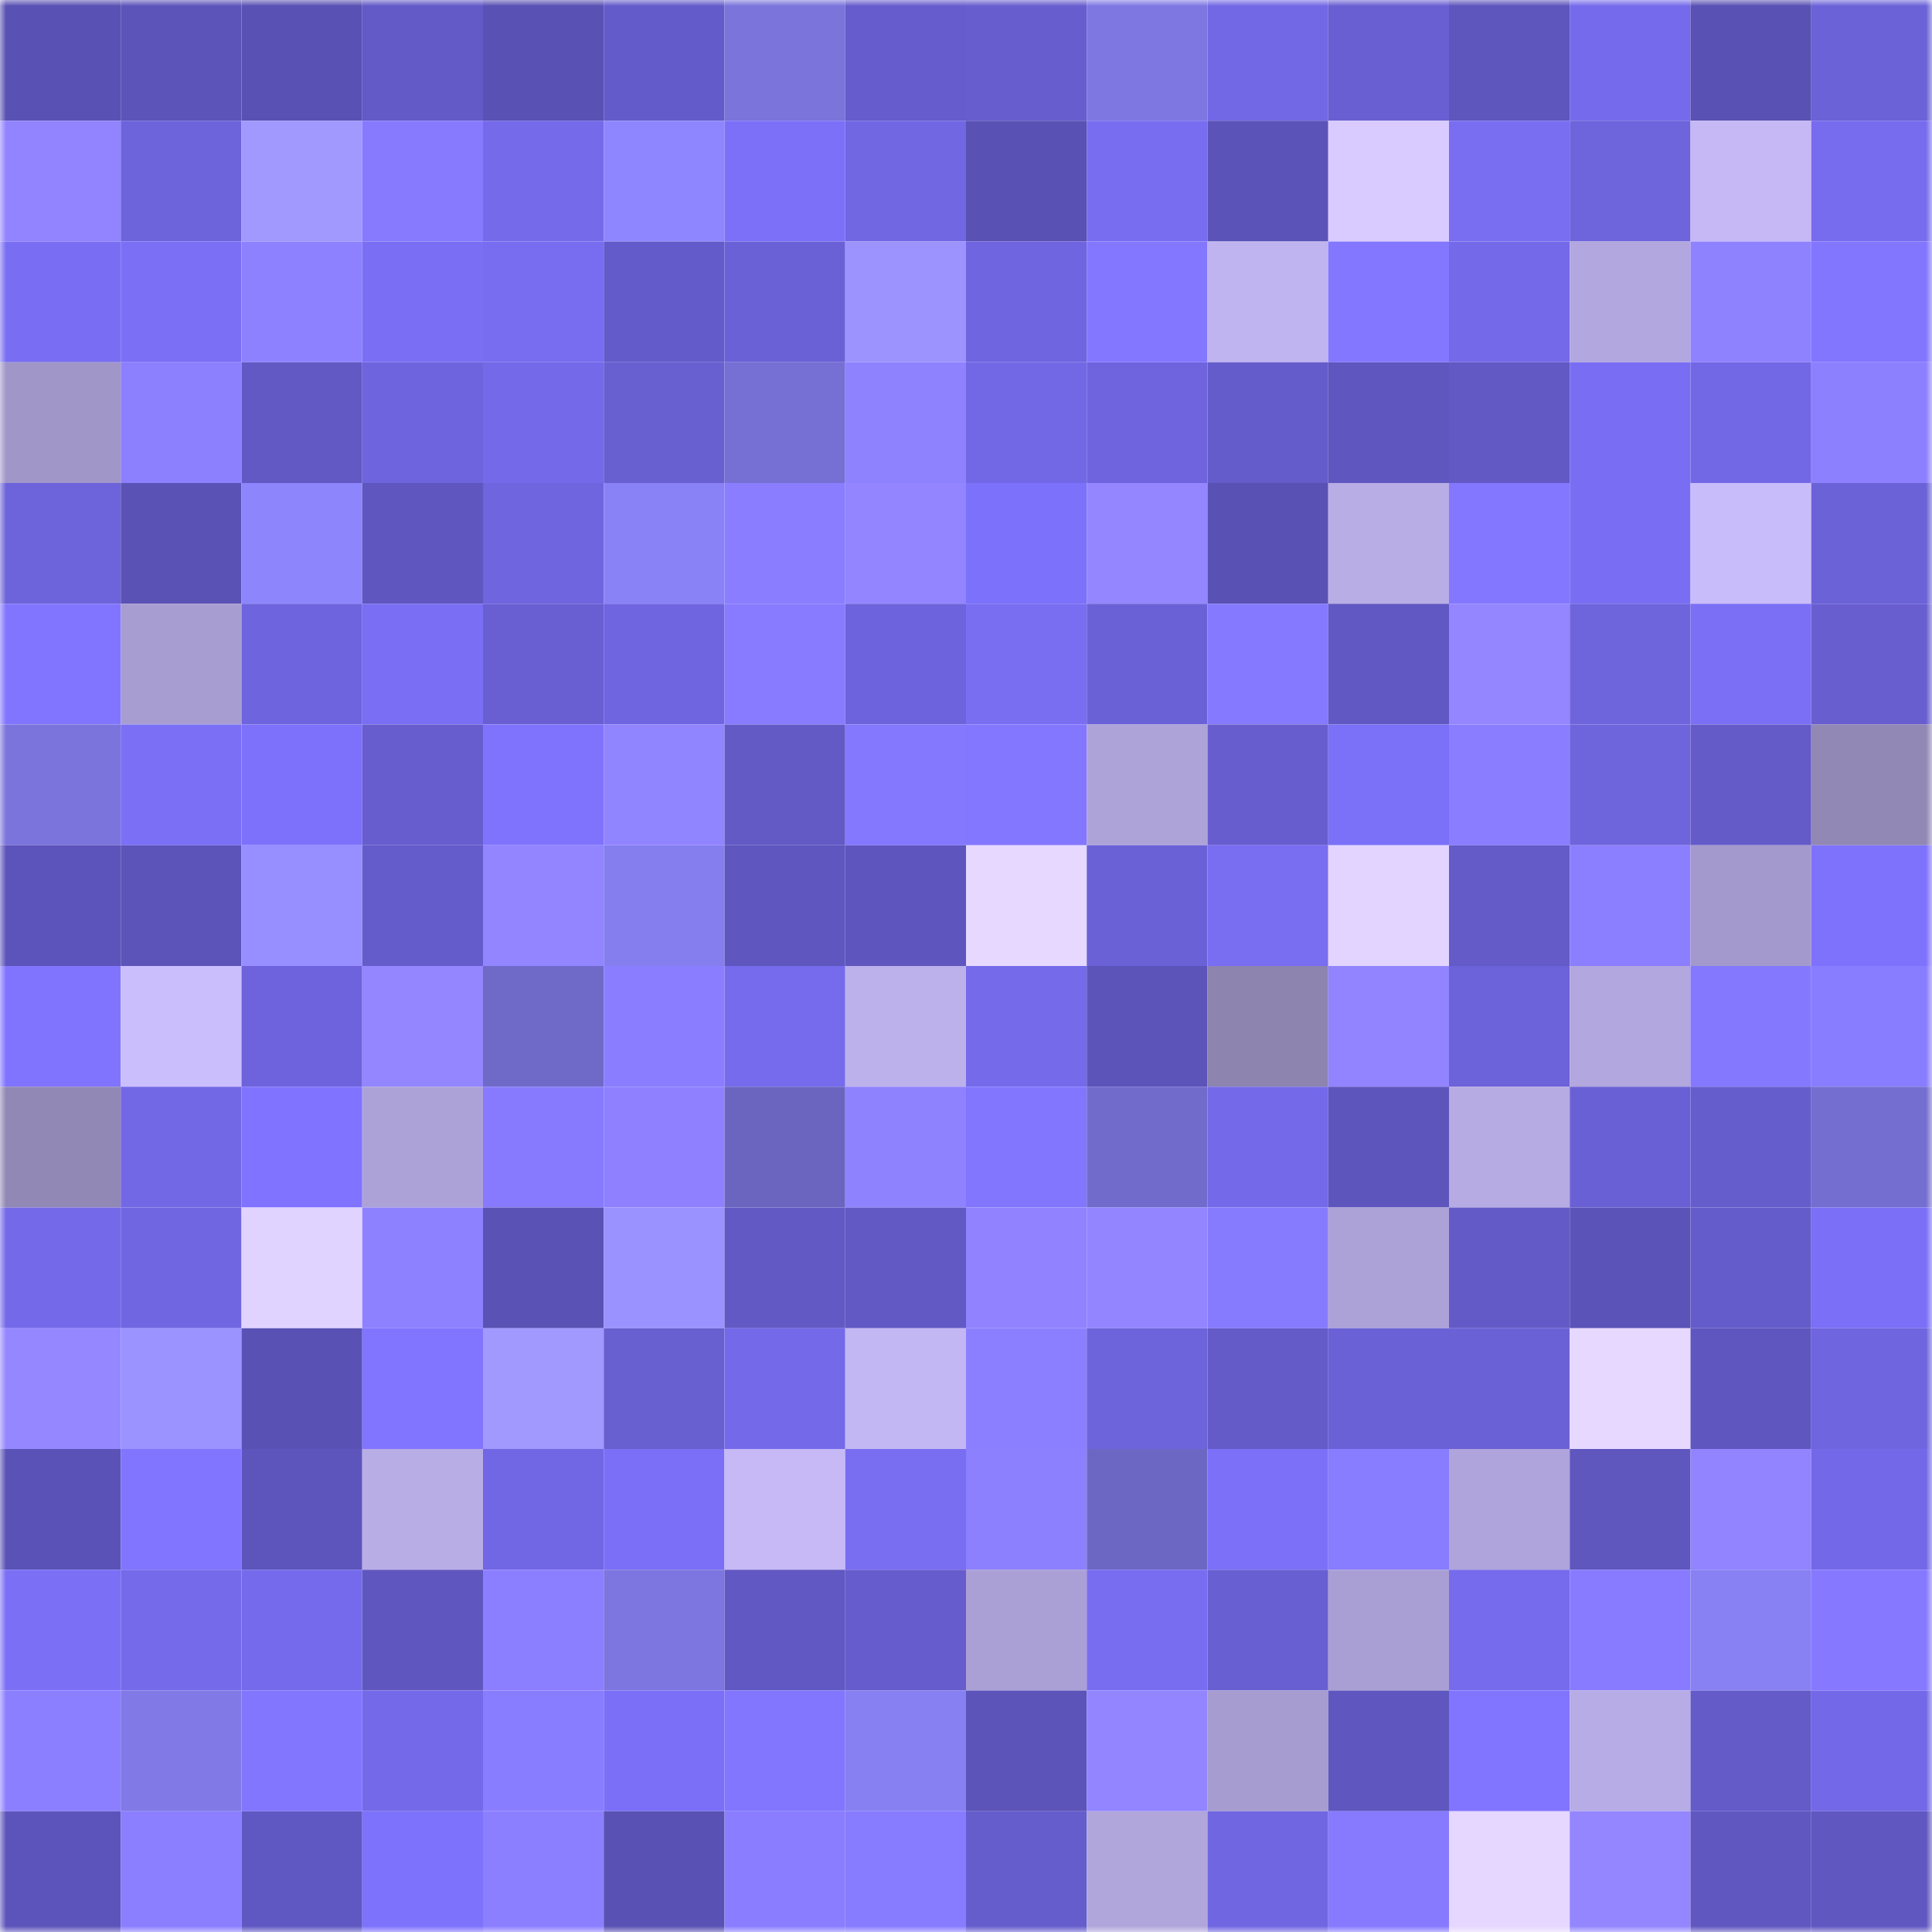 <svg viewBox="0 0 160 160" fill="none" role="img" xmlns="http://www.w3.org/2000/svg" width="240" height="240" name="linea%2Cfocus11.linea.eth"><mask id="806614275" mask-type="alpha" maskUnits="userSpaceOnUse" x="0" y="0" width="160" height="160"><rect width="160" height="160" fill="#FFFFFF"></rect></mask><g mask="url(#806614275)"><rect x="0" y="0" width="10" height="10" fill="#5951b3"></rect><rect x="10" y="0" width="10" height="10" fill="#5c54b9"></rect><rect x="20" y="0" width="10" height="10" fill="#5951b3"></rect><rect x="30" y="0" width="10" height="10" fill="#635ac7"></rect><rect x="40" y="0" width="10" height="10" fill="#5951b3"></rect><rect x="50" y="0" width="10" height="10" fill="#645bca"></rect><rect x="60" y="0" width="10" height="10" fill="#7a74db"></rect><rect x="70" y="0" width="10" height="10" fill="#665ccd"></rect><rect x="80" y="0" width="10" height="10" fill="#675dce"></rect><rect x="90" y="0" width="10" height="10" fill="#7e77e2"></rect><rect x="100" y="0" width="10" height="10" fill="#7267e4"></rect><rect x="110" y="0" width="10" height="10" fill="#695fd2"></rect><rect x="120" y="0" width="10" height="10" fill="#5e55bd"></rect><rect x="130" y="0" width="10" height="10" fill="#756aeb"></rect><rect x="140" y="0" width="10" height="10" fill="#5951b3"></rect><rect x="150" y="0" width="10" height="10" fill="#6b62d8"></rect><rect x="0" y="10" width="10" height="10" fill="#9284ff"></rect><rect x="10" y="10" width="10" height="10" fill="#6d63db"></rect><rect x="20" y="10" width="10" height="10" fill="#a299ff"></rect><rect x="30" y="10" width="10" height="10" fill="#877aff"></rect><rect x="40" y="10" width="10" height="10" fill="#746aea"></rect><rect x="50" y="10" width="10" height="10" fill="#8d86fe"></rect><rect x="60" y="10" width="10" height="10" fill="#7c70f9"></rect><rect x="70" y="10" width="10" height="10" fill="#7167e3"></rect><rect x="80" y="10" width="10" height="10" fill="#5951b3"></rect><rect x="90" y="10" width="10" height="10" fill="#786df1"></rect><rect x="100" y="10" width="10" height="10" fill="#5b53b7"></rect><rect x="110" y="10" width="10" height="10" fill="#d9cbff"></rect><rect x="120" y="10" width="10" height="10" fill="#796df2"></rect><rect x="130" y="10" width="10" height="10" fill="#6e64dc"></rect><rect x="140" y="10" width="10" height="10" fill="#c5b8f5"></rect><rect x="150" y="10" width="10" height="10" fill="#776cee"></rect><rect x="0" y="20" width="10" height="10" fill="#796ef3"></rect><rect x="10" y="20" width="10" height="10" fill="#7a6ff5"></rect><rect x="20" y="20" width="10" height="10" fill="#8e81ff"></rect><rect x="30" y="20" width="10" height="10" fill="#796ef4"></rect><rect x="40" y="20" width="10" height="10" fill="#786df0"></rect><rect x="50" y="20" width="10" height="10" fill="#645bca"></rect><rect x="60" y="20" width="10" height="10" fill="#6b61d7"></rect><rect x="70" y="20" width="10" height="10" fill="#9c93ff"></rect><rect x="80" y="20" width="10" height="10" fill="#6f65e0"></rect><rect x="90" y="20" width="10" height="10" fill="#8377ff"></rect><rect x="100" y="20" width="10" height="10" fill="#c0b4f0"></rect><rect x="110" y="20" width="10" height="10" fill="#8377ff"></rect><rect x="120" y="20" width="10" height="10" fill="#7469e9"></rect><rect x="130" y="20" width="10" height="10" fill="#b2a7de"></rect><rect x="140" y="20" width="10" height="10" fill="#8f82ff"></rect><rect x="150" y="20" width="10" height="10" fill="#8276ff"></rect><rect x="0" y="30" width="10" height="10" fill="#a196c8"></rect><rect x="10" y="30" width="10" height="10" fill="#8d80ff"></rect><rect x="20" y="30" width="10" height="10" fill="#6259c5"></rect><rect x="30" y="30" width="10" height="10" fill="#6e64dd"></rect><rect x="40" y="30" width="10" height="10" fill="#7469e9"></rect><rect x="50" y="30" width="10" height="10" fill="#685fd1"></rect><rect x="60" y="30" width="10" height="10" fill="#7670d4"></rect><rect x="70" y="30" width="10" height="10" fill="#8f82ff"></rect><rect x="80" y="30" width="10" height="10" fill="#7268e6"></rect><rect x="90" y="30" width="10" height="10" fill="#6f64de"></rect><rect x="100" y="30" width="10" height="10" fill="#655ccb"></rect><rect x="110" y="30" width="10" height="10" fill="#5f57bf"></rect><rect x="120" y="30" width="10" height="10" fill="#6259c5"></rect><rect x="130" y="30" width="10" height="10" fill="#796ef3"></rect><rect x="140" y="30" width="10" height="10" fill="#7268e6"></rect><rect x="150" y="30" width="10" height="10" fill="#8d80ff"></rect><rect x="0" y="40" width="10" height="10" fill="#6d63da"></rect><rect x="10" y="40" width="10" height="10" fill="#5a52b5"></rect><rect x="20" y="40" width="10" height="10" fill="#8c85fb"></rect><rect x="30" y="40" width="10" height="10" fill="#5f57bf"></rect><rect x="40" y="40" width="10" height="10" fill="#6f65df"></rect><rect x="50" y="40" width="10" height="10" fill="#8982f7"></rect><rect x="60" y="40" width="10" height="10" fill="#8a7dff"></rect><rect x="70" y="40" width="10" height="10" fill="#9385ff"></rect><rect x="80" y="40" width="10" height="10" fill="#7c71fa"></rect><rect x="90" y="40" width="10" height="10" fill="#9486ff"></rect><rect x="100" y="40" width="10" height="10" fill="#5951b3"></rect><rect x="110" y="40" width="10" height="10" fill="#b9ade6"></rect><rect x="120" y="40" width="10" height="10" fill="#8377ff"></rect><rect x="130" y="40" width="10" height="10" fill="#796ef3"></rect><rect x="140" y="40" width="10" height="10" fill="#c9bcfb"></rect><rect x="150" y="40" width="10" height="10" fill="#6b62d8"></rect><rect x="0" y="50" width="10" height="10" fill="#8175ff"></rect><rect x="10" y="50" width="10" height="10" fill="#a89dd1"></rect><rect x="20" y="50" width="10" height="10" fill="#6e64de"></rect><rect x="30" y="50" width="10" height="10" fill="#796ef4"></rect><rect x="40" y="50" width="10" height="10" fill="#695fd3"></rect><rect x="50" y="50" width="10" height="10" fill="#7065e0"></rect><rect x="60" y="50" width="10" height="10" fill="#887bff"></rect><rect x="70" y="50" width="10" height="10" fill="#6d63dc"></rect><rect x="80" y="50" width="10" height="10" fill="#796df2"></rect><rect x="90" y="50" width="10" height="10" fill="#6b61d7"></rect><rect x="100" y="50" width="10" height="10" fill="#8579ff"></rect><rect x="110" y="50" width="10" height="10" fill="#6158c3"></rect><rect x="120" y="50" width="10" height="10" fill="#9386ff"></rect><rect x="130" y="50" width="10" height="10" fill="#6e64dc"></rect><rect x="140" y="50" width="10" height="10" fill="#7b6ff6"></rect><rect x="150" y="50" width="10" height="10" fill="#685ed0"></rect><rect x="0" y="60" width="10" height="10" fill="#7b74dc"></rect><rect x="10" y="60" width="10" height="10" fill="#7a6ff5"></rect><rect x="20" y="60" width="10" height="10" fill="#7d71fb"></rect><rect x="30" y="60" width="10" height="10" fill="#675dce"></rect><rect x="40" y="60" width="10" height="10" fill="#7f73fe"></rect><rect x="50" y="60" width="10" height="10" fill="#9184ff"></rect><rect x="60" y="60" width="10" height="10" fill="#635ac6"></rect><rect x="70" y="60" width="10" height="10" fill="#8478ff"></rect><rect x="80" y="60" width="10" height="10" fill="#8376ff"></rect><rect x="90" y="60" width="10" height="10" fill="#aea3d9"></rect><rect x="100" y="60" width="10" height="10" fill="#675dce"></rect><rect x="110" y="60" width="10" height="10" fill="#7b70f8"></rect><rect x="120" y="60" width="10" height="10" fill="#8a7dff"></rect><rect x="130" y="60" width="10" height="10" fill="#6e64dc"></rect><rect x="140" y="60" width="10" height="10" fill="#645bc9"></rect><rect x="150" y="60" width="10" height="10" fill="#9188b5"></rect><rect x="0" y="70" width="10" height="10" fill="#5d54bb"></rect><rect x="10" y="70" width="10" height="10" fill="#5c54b9"></rect><rect x="20" y="70" width="10" height="10" fill="#978fff"></rect><rect x="30" y="70" width="10" height="10" fill="#655ccb"></rect><rect x="40" y="70" width="10" height="10" fill="#9285ff"></rect><rect x="50" y="70" width="10" height="10" fill="#857eef"></rect><rect x="60" y="70" width="10" height="10" fill="#5f57bf"></rect><rect x="70" y="70" width="10" height="10" fill="#5e56be"></rect><rect x="80" y="70" width="10" height="10" fill="#e6d8ff"></rect><rect x="90" y="70" width="10" height="10" fill="#6b61d7"></rect><rect x="100" y="70" width="10" height="10" fill="#796df2"></rect><rect x="110" y="70" width="10" height="10" fill="#e2d4ff"></rect><rect x="120" y="70" width="10" height="10" fill="#645bc9"></rect><rect x="130" y="70" width="10" height="10" fill="#8c7fff"></rect><rect x="140" y="70" width="10" height="10" fill="#a499cc"></rect><rect x="150" y="70" width="10" height="10" fill="#7e72fd"></rect><rect x="0" y="80" width="10" height="10" fill="#8074ff"></rect><rect x="10" y="80" width="10" height="10" fill="#cbbefd"></rect><rect x="20" y="80" width="10" height="10" fill="#6e63dc"></rect><rect x="30" y="80" width="10" height="10" fill="#9486ff"></rect><rect x="40" y="80" width="10" height="10" fill="#6f6ac8"></rect><rect x="50" y="80" width="10" height="10" fill="#8a7dff"></rect><rect x="60" y="80" width="10" height="10" fill="#766bed"></rect><rect x="70" y="80" width="10" height="10" fill="#bdb1ec"></rect><rect x="80" y="80" width="10" height="10" fill="#746aea"></rect><rect x="90" y="80" width="10" height="10" fill="#5c54b9"></rect><rect x="100" y="80" width="10" height="10" fill="#8d84b0"></rect><rect x="110" y="80" width="10" height="10" fill="#9284ff"></rect><rect x="120" y="80" width="10" height="10" fill="#6c62d9"></rect><rect x="130" y="80" width="10" height="10" fill="#b2a7de"></rect><rect x="140" y="80" width="10" height="10" fill="#8478ff"></rect><rect x="150" y="80" width="10" height="10" fill="#897dff"></rect><rect x="0" y="90" width="10" height="10" fill="#9188b5"></rect><rect x="10" y="90" width="10" height="10" fill="#7268e6"></rect><rect x="20" y="90" width="10" height="10" fill="#7f73ff"></rect><rect x="30" y="90" width="10" height="10" fill="#ada2d8"></rect><rect x="40" y="90" width="10" height="10" fill="#877aff"></rect><rect x="50" y="90" width="10" height="10" fill="#8e80ff"></rect><rect x="60" y="90" width="10" height="10" fill="#6b65c0"></rect><rect x="70" y="90" width="10" height="10" fill="#8f82ff"></rect><rect x="80" y="90" width="10" height="10" fill="#8276ff"></rect><rect x="90" y="90" width="10" height="10" fill="#716bcc"></rect><rect x="100" y="90" width="10" height="10" fill="#7469e9"></rect><rect x="110" y="90" width="10" height="10" fill="#5d55bc"></rect><rect x="120" y="90" width="10" height="10" fill="#b6abe3"></rect><rect x="130" y="90" width="10" height="10" fill="#6a60d5"></rect><rect x="140" y="90" width="10" height="10" fill="#665dcd"></rect><rect x="150" y="90" width="10" height="10" fill="#746ed0"></rect><rect x="0" y="100" width="10" height="10" fill="#7469e9"></rect><rect x="10" y="100" width="10" height="10" fill="#7166e2"></rect><rect x="20" y="100" width="10" height="10" fill="#e1d3ff"></rect><rect x="30" y="100" width="10" height="10" fill="#8e81ff"></rect><rect x="40" y="100" width="10" height="10" fill="#5a52b5"></rect><rect x="50" y="100" width="10" height="10" fill="#9a92ff"></rect><rect x="60" y="100" width="10" height="10" fill="#6259c4"></rect><rect x="70" y="100" width="10" height="10" fill="#6259c5"></rect><rect x="80" y="100" width="10" height="10" fill="#9183ff"></rect><rect x="90" y="100" width="10" height="10" fill="#9285ff"></rect><rect x="100" y="100" width="10" height="10" fill="#867aff"></rect><rect x="110" y="100" width="10" height="10" fill="#ada2d8"></rect><rect x="120" y="100" width="10" height="10" fill="#635ac7"></rect><rect x="130" y="100" width="10" height="10" fill="#5b53b7"></rect><rect x="140" y="100" width="10" height="10" fill="#655ccb"></rect><rect x="150" y="100" width="10" height="10" fill="#7a6ff6"></rect><rect x="0" y="110" width="10" height="10" fill="#9587ff"></rect><rect x="10" y="110" width="10" height="10" fill="#9b93ff"></rect><rect x="20" y="110" width="10" height="10" fill="#5951b3"></rect><rect x="30" y="110" width="10" height="10" fill="#8175ff"></rect><rect x="40" y="110" width="10" height="10" fill="#a299ff"></rect><rect x="50" y="110" width="10" height="10" fill="#685fd1"></rect><rect x="60" y="110" width="10" height="10" fill="#7469e9"></rect><rect x="70" y="110" width="10" height="10" fill="#c3b7f3"></rect><rect x="80" y="110" width="10" height="10" fill="#8c7fff"></rect><rect x="90" y="110" width="10" height="10" fill="#6d63db"></rect><rect x="100" y="110" width="10" height="10" fill="#645ac8"></rect><rect x="110" y="110" width="10" height="10" fill="#6b61d6"></rect><rect x="120" y="110" width="10" height="10" fill="#6b61d7"></rect><rect x="130" y="110" width="10" height="10" fill="#e7d8ff"></rect><rect x="140" y="110" width="10" height="10" fill="#5f57bf"></rect><rect x="150" y="110" width="10" height="10" fill="#6f65df"></rect><rect x="0" y="120" width="10" height="10" fill="#5a52b6"></rect><rect x="10" y="120" width="10" height="10" fill="#8175ff"></rect><rect x="20" y="120" width="10" height="10" fill="#5d55bc"></rect><rect x="30" y="120" width="10" height="10" fill="#b9ade6"></rect><rect x="40" y="120" width="10" height="10" fill="#7166e3"></rect><rect x="50" y="120" width="10" height="10" fill="#7b6ff7"></rect><rect x="60" y="120" width="10" height="10" fill="#c6b9f6"></rect><rect x="70" y="120" width="10" height="10" fill="#796df2"></rect><rect x="80" y="120" width="10" height="10" fill="#8d80ff"></rect><rect x="90" y="120" width="10" height="10" fill="#6d67c4"></rect><rect x="100" y="120" width="10" height="10" fill="#7c70f9"></rect><rect x="110" y="120" width="10" height="10" fill="#887cff"></rect><rect x="120" y="120" width="10" height="10" fill="#afa4db"></rect><rect x="130" y="120" width="10" height="10" fill="#5f56be"></rect><rect x="140" y="120" width="10" height="10" fill="#9284ff"></rect><rect x="150" y="120" width="10" height="10" fill="#7368e7"></rect><rect x="0" y="130" width="10" height="10" fill="#7b6ff6"></rect><rect x="10" y="130" width="10" height="10" fill="#746aea"></rect><rect x="20" y="130" width="10" height="10" fill="#756aeb"></rect><rect x="30" y="130" width="10" height="10" fill="#5f57bf"></rect><rect x="40" y="130" width="10" height="10" fill="#8c7fff"></rect><rect x="50" y="130" width="10" height="10" fill="#7d76e0"></rect><rect x="60" y="130" width="10" height="10" fill="#6158c3"></rect><rect x="70" y="130" width="10" height="10" fill="#665ccd"></rect><rect x="80" y="130" width="10" height="10" fill="#aba0d6"></rect><rect x="90" y="130" width="10" height="10" fill="#786df1"></rect><rect x="100" y="130" width="10" height="10" fill="#685fd2"></rect><rect x="110" y="130" width="10" height="10" fill="#aa9fd4"></rect><rect x="120" y="130" width="10" height="10" fill="#766bed"></rect><rect x="130" y="130" width="10" height="10" fill="#887bff"></rect><rect x="140" y="130" width="10" height="10" fill="#8881f4"></rect><rect x="150" y="130" width="10" height="10" fill="#8679ff"></rect><rect x="0" y="140" width="10" height="10" fill="#8c7fff"></rect><rect x="10" y="140" width="10" height="10" fill="#8079e6"></rect><rect x="20" y="140" width="10" height="10" fill="#8276ff"></rect><rect x="30" y="140" width="10" height="10" fill="#7469e9"></rect><rect x="40" y="140" width="10" height="10" fill="#897dff"></rect><rect x="50" y="140" width="10" height="10" fill="#7b6ff7"></rect><rect x="60" y="140" width="10" height="10" fill="#8276ff"></rect><rect x="70" y="140" width="10" height="10" fill="#8780f2"></rect><rect x="80" y="140" width="10" height="10" fill="#5c54b9"></rect><rect x="90" y="140" width="10" height="10" fill="#9285ff"></rect><rect x="100" y="140" width="10" height="10" fill="#a79cd0"></rect><rect x="110" y="140" width="10" height="10" fill="#5f57bf"></rect><rect x="120" y="140" width="10" height="10" fill="#8175ff"></rect><rect x="130" y="140" width="10" height="10" fill="#b8ace6"></rect><rect x="140" y="140" width="10" height="10" fill="#645bc9"></rect><rect x="150" y="140" width="10" height="10" fill="#7368e7"></rect><rect x="0" y="150" width="10" height="10" fill="#5d54bb"></rect><rect x="10" y="150" width="10" height="10" fill="#8b7eff"></rect><rect x="20" y="150" width="10" height="10" fill="#6058c2"></rect><rect x="30" y="150" width="10" height="10" fill="#7d72fb"></rect><rect x="40" y="150" width="10" height="10" fill="#8c7fff"></rect><rect x="50" y="150" width="10" height="10" fill="#5951b3"></rect><rect x="60" y="150" width="10" height="10" fill="#8a7dff"></rect><rect x="70" y="150" width="10" height="10" fill="#877bff"></rect><rect x="80" y="150" width="10" height="10" fill="#665dcd"></rect><rect x="90" y="150" width="10" height="10" fill="#b1a6dc"></rect><rect x="100" y="150" width="10" height="10" fill="#7066e1"></rect><rect x="110" y="150" width="10" height="10" fill="#877aff"></rect><rect x="120" y="150" width="10" height="10" fill="#e5d7ff"></rect><rect x="130" y="150" width="10" height="10" fill="#9386ff"></rect><rect x="140" y="150" width="10" height="10" fill="#6057c0"></rect><rect x="150" y="150" width="10" height="10" fill="#6057c1"></rect></g></svg>